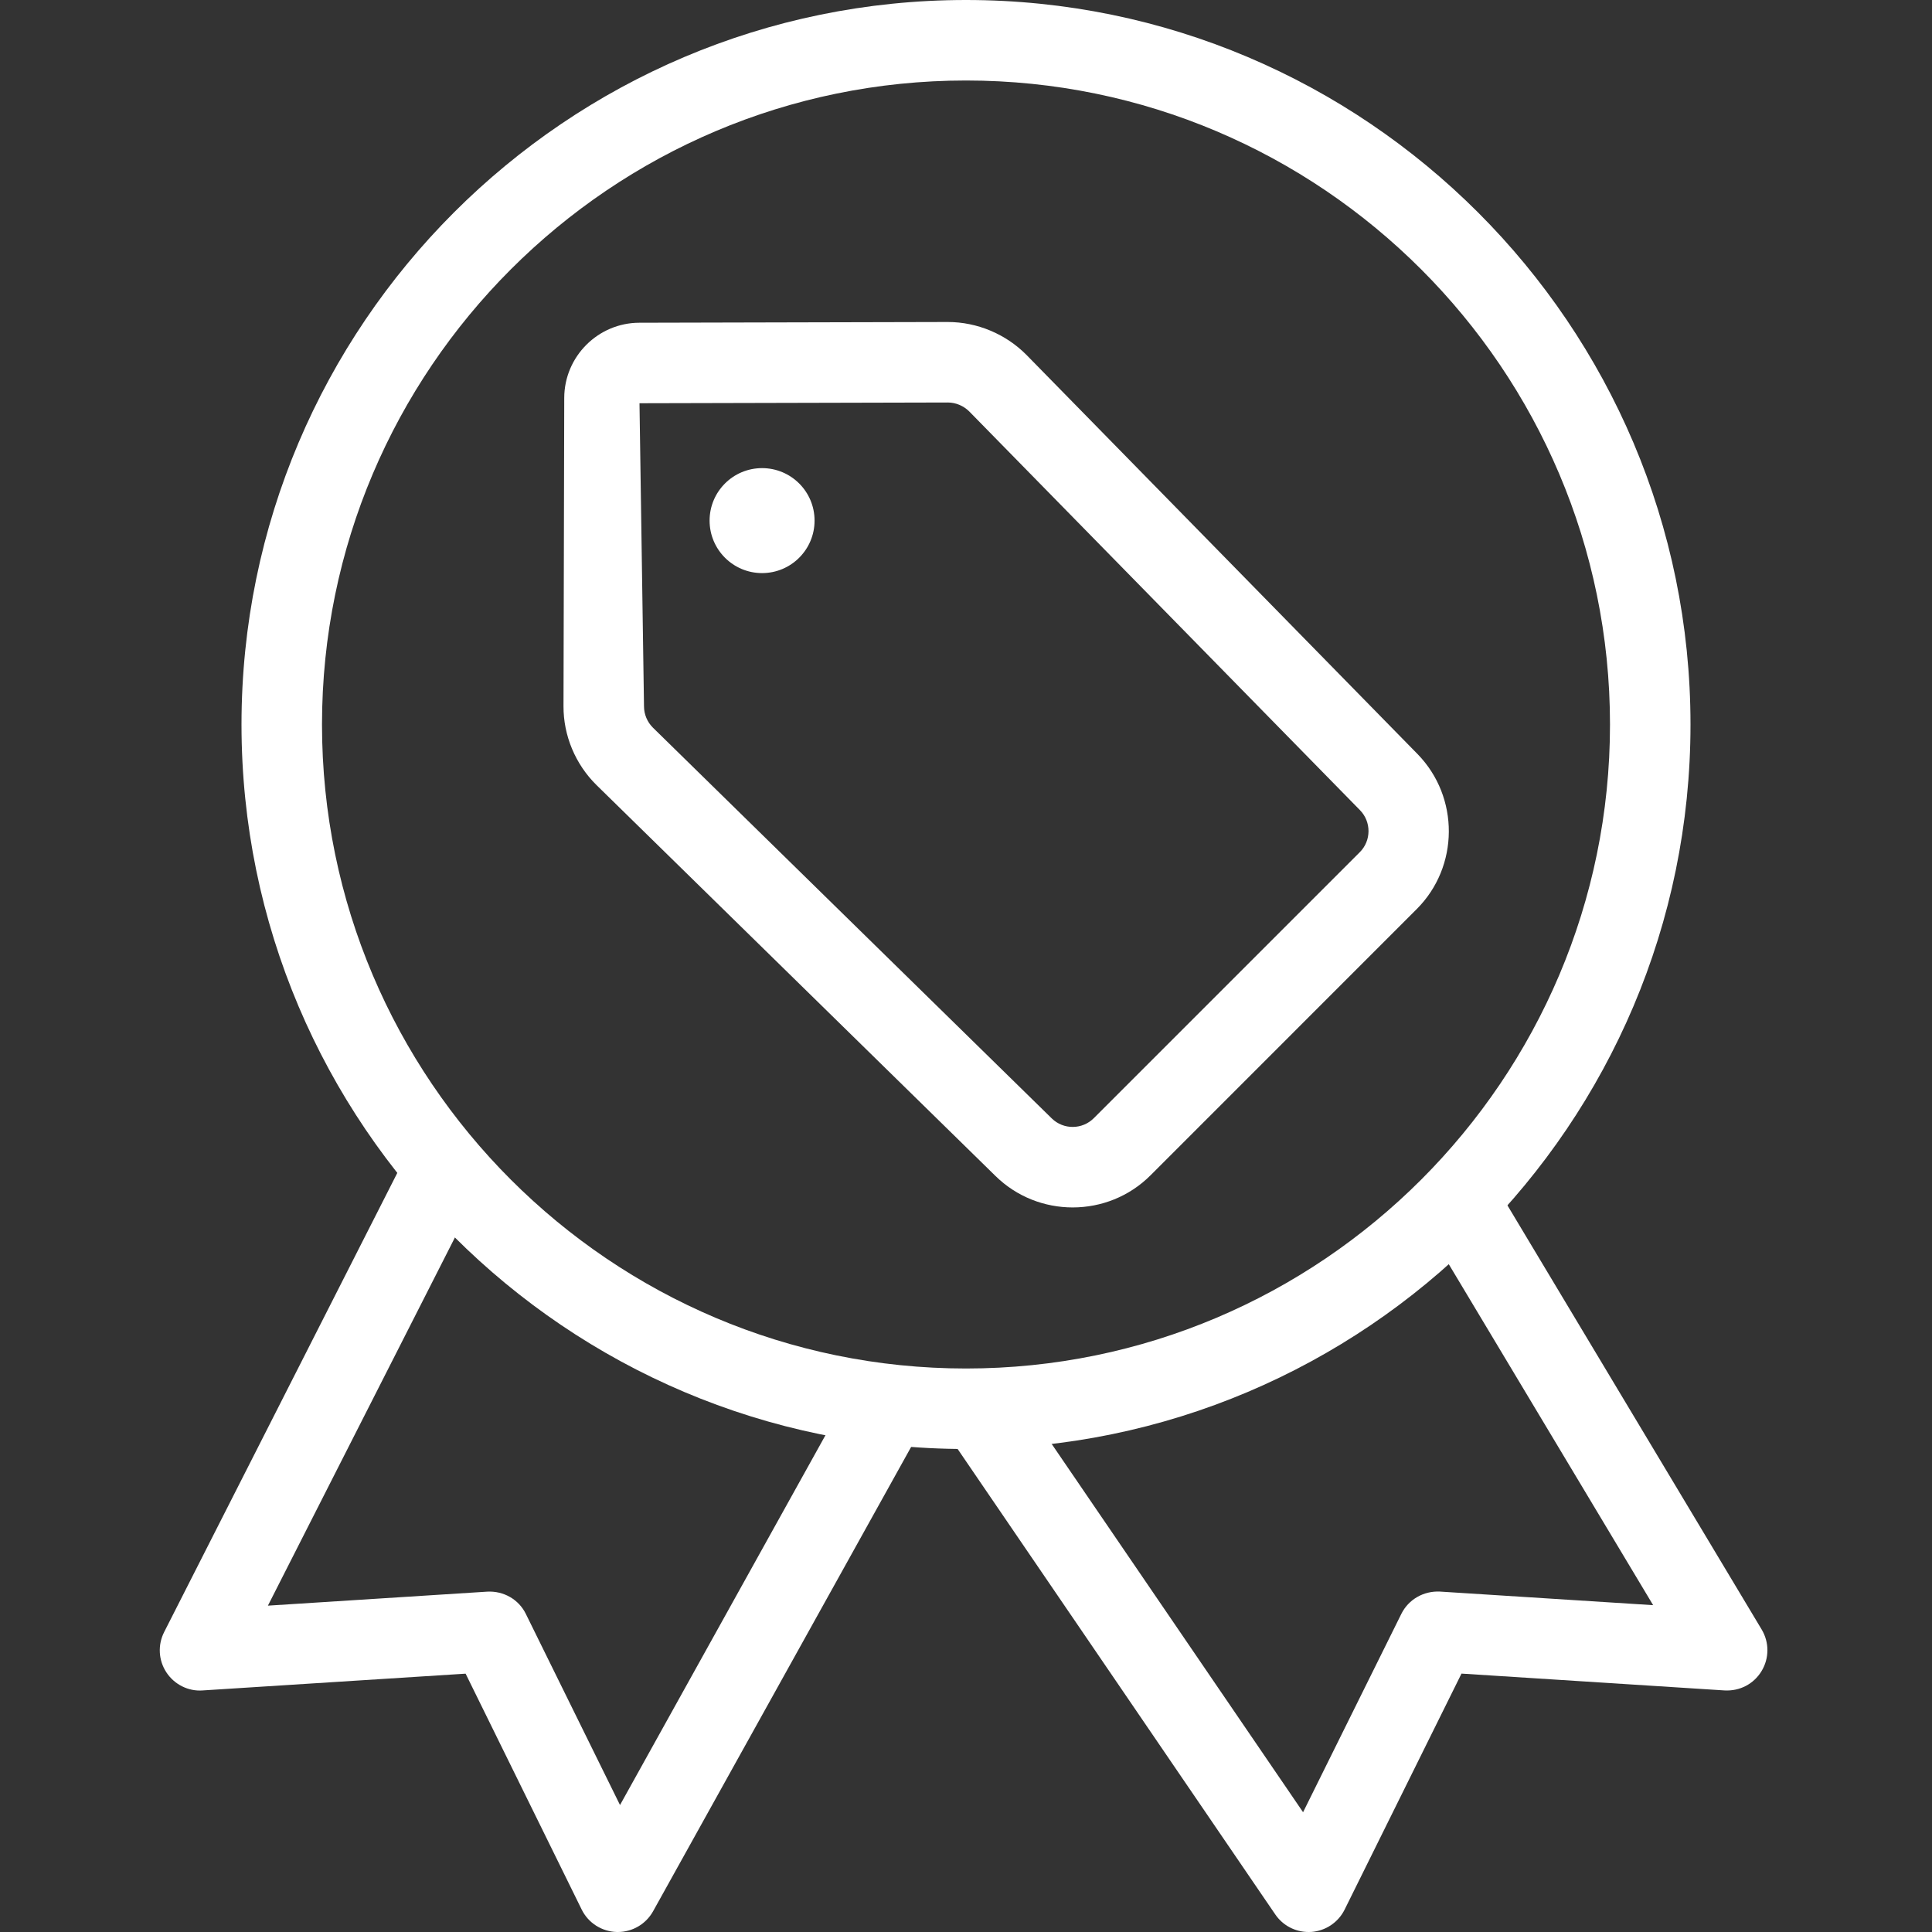 <?xml version="1.0" encoding="UTF-8"?> <svg xmlns="http://www.w3.org/2000/svg" width="60" height="60" viewBox="0 0 60 60" fill="none"><rect x="0" y="0" width="60" height="60" fill="#333333" stroke="none"/><g id="fi_4297037" clip-path="url(#clip0_16_2703)"><path id="Vector" d="M30 45C17.593 45 7.5 34.905 7.5 22.5C7.5 10.095 17.593 0 30 0C42.407 0 52.5 10.095 52.5 22.5C52.5 34.905 42.407 45 30 45ZM30 2.5C18.973 2.5 10 11.473 10 22.5C10 33.528 18.973 42.5 30 42.5C41.028 42.5 50 33.528 50 22.5C50 11.473 41.028 2.5 30 2.5Z" fill="white"></path><path id="Vector_2" d="M19.188 60C19.177 60 19.168 60 19.155 60C18.69 59.987 18.27 59.72 18.065 59.303L14.46 51.977L6.293 52.498C5.85 52.532 5.413 52.312 5.168 51.938C4.92 51.562 4.895 51.085 5.098 50.685L12.697 35.72C13.012 35.102 13.768 34.862 14.38 35.172C14.995 35.485 15.242 36.237 14.93 36.852L8.32 49.865L15.133 49.43C15.64 49.403 16.113 49.672 16.332 50.125L19.255 56.057L26.317 43.345C26.657 42.737 27.418 42.523 28.02 42.86C28.622 43.195 28.84 43.955 28.505 44.56L20.28 59.36C20.058 59.755 19.64 60 19.188 60Z" fill="white"></path><path id="Vector_3" d="M40.638 60C40.225 60 39.84 59.798 39.605 59.455L29.505 44.655C29.118 44.085 29.263 43.308 29.833 42.918C30.405 42.535 31.183 42.673 31.57 43.245L40.468 56.28L43.52 50.12C43.745 49.668 44.215 49.403 44.72 49.428L51.34 49.85L44.38 38.238C44.023 37.645 44.218 36.878 44.81 36.523C45.395 36.165 46.168 36.358 46.525 36.95L54.71 50.605C54.95 51.005 54.948 51.503 54.705 51.9C54.463 52.298 54.033 52.523 53.558 52.498L45.388 51.975L41.758 59.305C41.56 59.703 41.168 59.965 40.725 59.998C40.695 60 40.668 60 40.638 60Z" fill="white"></path><path id="Vector_4" d="M33.312 37.498C32.445 37.498 31.58 37.172 30.918 36.523L18.527 24.383C17.87 23.738 17.495 22.843 17.5 21.927L17.523 12.355C17.527 11.07 18.575 10.025 19.855 10.023L29.427 10H29.435C30.348 10 31.24 10.375 31.883 11.027L44.023 23.418C45.328 24.755 45.318 26.915 43.995 28.235L35.733 36.498C35.07 37.163 34.193 37.498 33.312 37.498ZM29.435 12.5L19.86 12.523L20 21.933C20 22.183 20.1 22.422 20.277 22.598L32.665 34.735C33.03 35.09 33.61 35.083 33.968 34.727L42.23 26.465C42.588 26.108 42.59 25.525 42.238 25.163L30.098 12.775C29.922 12.602 29.683 12.5 29.435 12.5Z" fill="white"></path><path id="Vector_5" d="M23.667 17.798C24.567 17.798 25.297 17.068 25.297 16.168C25.297 15.267 24.567 14.538 23.667 14.538C22.767 14.538 22.037 15.267 22.037 16.168C22.037 17.068 22.767 17.798 23.667 17.798Z" fill="white"></path></g><defs><clipPath id="clip0_16_2703"><rect width="60" height="60" fill="white"></rect></clipPath></defs></svg> 